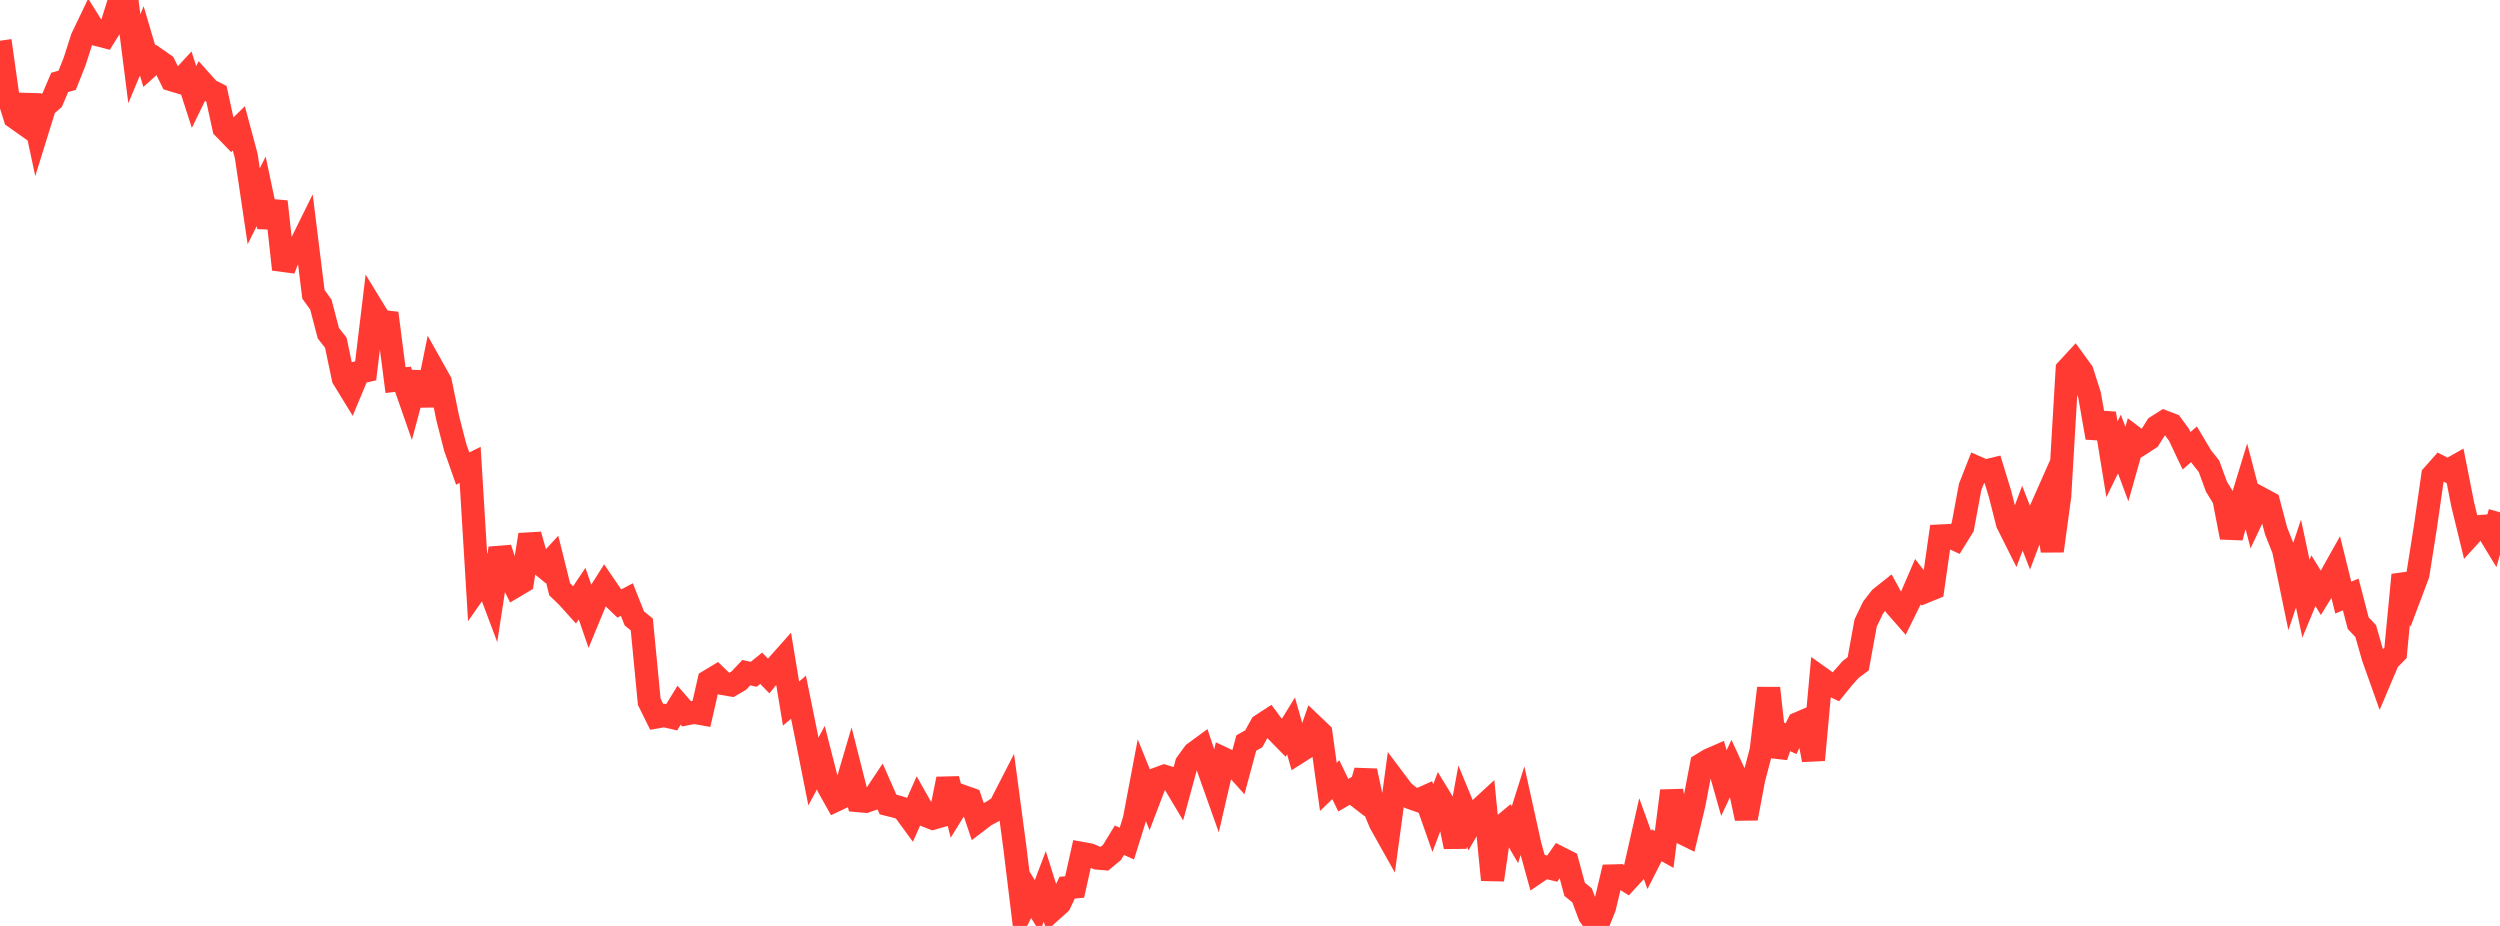 <?xml version="1.0" standalone="no"?>
<!DOCTYPE svg PUBLIC "-//W3C//DTD SVG 1.1//EN" "http://www.w3.org/Graphics/SVG/1.1/DTD/svg11.dtd">

<svg width="135" height="50" viewBox="0 0 135 50" preserveAspectRatio="none" 
  xmlns="http://www.w3.org/2000/svg"
  xmlns:xlink="http://www.w3.org/1999/xlink">


<polyline points="0.0, 2.198 0.403, 5.062 0.806, 6.337 1.209, 6.622 1.612, 5.168 2.015, 7.045 2.418, 5.748 2.821, 5.397 3.224, 4.448 3.627, 4.336 4.03, 3.321 4.433, 2.062 4.836, 1.22 5.239, 1.864 5.642, 1.969 6.045, 1.324 6.448, 0.031 6.851, 0.0 7.254, 3.172 7.657, 2.205 8.06, 3.57 8.463, 3.208 8.866, 3.489 9.269, 4.305 9.672, 4.427 10.075, 3.989 10.478, 5.237 10.881, 4.409 11.284, 4.859 11.687, 5.064 12.09, 6.911 12.493, 7.327 12.896, 6.931 13.299, 8.431 13.701, 11.138 14.104, 10.333 14.507, 12.243 14.91, 10.888 15.313, 14.546 15.716, 13.52 16.119, 13.455 16.522, 12.64 16.925, 15.889 17.328, 16.454 17.731, 17.994 18.134, 18.506 18.537, 20.427 18.94, 21.085 19.343, 20.118 19.746, 20.026 20.149, 16.69 20.552, 17.35 20.955, 17.398 21.358, 20.528 21.761, 20.478 22.164, 21.634 22.567, 20.128 22.97, 21.881 23.373, 19.9 23.776, 20.619 24.179, 22.589 24.582, 24.158 24.985, 25.302 25.388, 25.104 25.791, 31.719 26.194, 31.146 26.597, 32.219 27.0, 29.61 27.403, 30.841 27.806, 31.654 28.209, 31.415 28.612, 28.876 29.015, 30.316 29.418, 30.644 29.821, 30.206 30.224, 31.825 30.627, 32.212 31.03, 32.658 31.433, 32.056 31.836, 33.224 32.239, 32.249 32.642, 31.612 33.045, 32.203 33.448, 32.589 33.851, 32.375 34.254, 33.393 34.657, 33.723 35.06, 37.895 35.463, 38.712 35.866, 38.641 36.269, 38.734 36.672, 38.081 37.075, 38.545 37.478, 38.465 37.881, 38.536 38.284, 36.774 38.687, 36.531 39.09, 36.92 39.493, 36.988 39.896, 36.754 40.299, 36.324 40.701, 36.412 41.104, 36.086 41.507, 36.503 41.91, 36.011 42.313, 35.557 42.716, 37.992 43.119, 37.649 43.522, 39.635 43.925, 41.661 44.328, 40.909 44.731, 42.487 45.134, 43.207 45.537, 43.016 45.94, 41.646 46.343, 43.235 46.746, 43.271 47.149, 43.131 47.552, 42.527 47.955, 43.444 48.358, 43.544 48.761, 43.666 49.164, 44.216 49.567, 43.309 49.97, 44.024 50.373, 44.183 50.776, 44.067 51.179, 42.063 51.582, 43.654 51.985, 43.003 52.388, 43.146 52.791, 44.343 53.194, 44.036 53.597, 43.819 54.0, 43.556 54.403, 42.771 54.806, 45.793 55.209, 49.104 55.612, 48.278 56.015, 48.928 56.418, 47.868 56.821, 49.147 57.224, 48.785 57.627, 47.934 58.03, 47.896 58.433, 46.088 58.836, 46.161 59.239, 46.332 59.642, 46.368 60.045, 46.033 60.448, 45.372 60.851, 45.553 61.254, 44.261 61.657, 42.129 62.06, 43.124 62.463, 42.068 62.866, 41.919 63.269, 42.044 63.672, 42.72 64.075, 41.234 64.478, 40.676 64.881, 40.381 65.284, 41.589 65.687, 42.722 66.09, 40.978 66.493, 41.167 66.896, 41.617 67.299, 40.122 67.701, 39.897 68.104, 39.167 68.507, 38.904 68.91, 39.448 69.313, 39.859 69.716, 39.202 70.119, 40.616 70.522, 40.361 70.925, 39.206 71.328, 39.59 71.731, 42.491 72.134, 42.103 72.537, 42.941 72.94, 42.707 73.343, 43.019 73.746, 41.629 74.149, 43.507 74.552, 44.466 74.955, 45.185 75.358, 42.205 75.761, 42.741 76.164, 43.072 76.567, 43.215 76.97, 43.034 77.373, 44.181 77.776, 43.111 78.179, 43.773 78.582, 45.724 78.985, 43.533 79.388, 44.508 79.791, 43.807 80.194, 43.435 80.597, 47.513 81.0, 44.715 81.403, 44.379 81.806, 45.073 82.209, 43.798 82.612, 45.617 83.015, 47.081 83.418, 46.807 83.821, 46.906 84.224, 46.325 84.627, 46.529 85.03, 48.024 85.433, 48.352 85.836, 49.432 86.239, 50.0 86.642, 48.996 87.045, 47.302 87.448, 47.291 87.851, 47.545 88.254, 47.105 88.657, 45.324 89.06, 46.439 89.463, 45.645 89.866, 45.87 90.269, 42.707 90.672, 44.89 91.075, 45.089 91.478, 43.409 91.881, 41.288 92.284, 41.04 92.687, 40.865 93.09, 42.285 93.493, 41.431 93.896, 42.304 94.299, 44.194 94.701, 42.058 95.104, 40.529 95.507, 37.161 95.91, 40.84 96.313, 39.699 96.716, 39.891 97.119, 39.065 97.522, 38.891 97.925, 41.039 98.328, 36.615 98.731, 36.901 99.134, 37.094 99.537, 36.598 99.94, 36.146 100.343, 35.845 100.746, 33.639 101.149, 32.803 101.552, 32.287 101.955, 31.967 102.358, 32.703 102.761, 33.164 103.164, 32.346 103.567, 31.411 103.97, 31.939 104.373, 31.775 104.776, 28.944 105.179, 28.924 105.582, 29.112 105.985, 28.462 106.388, 26.292 106.791, 25.266 107.194, 25.443 107.597, 25.346 108.0, 26.667 108.403, 28.254 108.806, 29.059 109.209, 27.981 109.612, 29.011 110.015, 27.943 110.418, 27.035 110.821, 29.75 111.224, 26.789 111.627, 19.955 112.03, 19.519 112.433, 20.073 112.836, 21.333 113.239, 23.635 113.642, 22.326 114.045, 24.805 114.448, 23.978 114.851, 25.061 115.254, 23.636 115.657, 23.94 116.06, 23.679 116.463, 23.037 116.866, 22.783 117.269, 22.937 117.672, 23.491 118.075, 24.342 118.478, 23.991 118.881, 24.669 119.284, 25.176 119.687, 26.277 120.09, 26.935 120.493, 29.017 120.896, 27.56 121.299, 26.243 121.701, 27.784 122.104, 26.929 122.507, 27.146 122.91, 28.672 123.313, 29.686 123.716, 31.634 124.119, 30.431 124.522, 32.332 124.925, 31.36 125.328, 32.016 125.731, 31.359 126.134, 30.64 126.537, 32.272 126.94, 32.101 127.343, 33.651 127.746, 34.074 128.149, 35.482 128.552, 36.615 128.955, 35.664 129.358, 35.254 129.761, 31.045 130.164, 32.088 130.567, 31.02 130.97, 28.469 131.373, 25.669 131.776, 25.214 132.179, 25.42 132.582, 25.192 132.985, 27.233 133.388, 28.889 133.791, 28.446 134.194, 28.414 134.597, 29.077 135.0, 27.664" fill="none" stroke="#ff3a33" stroke-width="1.25"/>

</svg>
